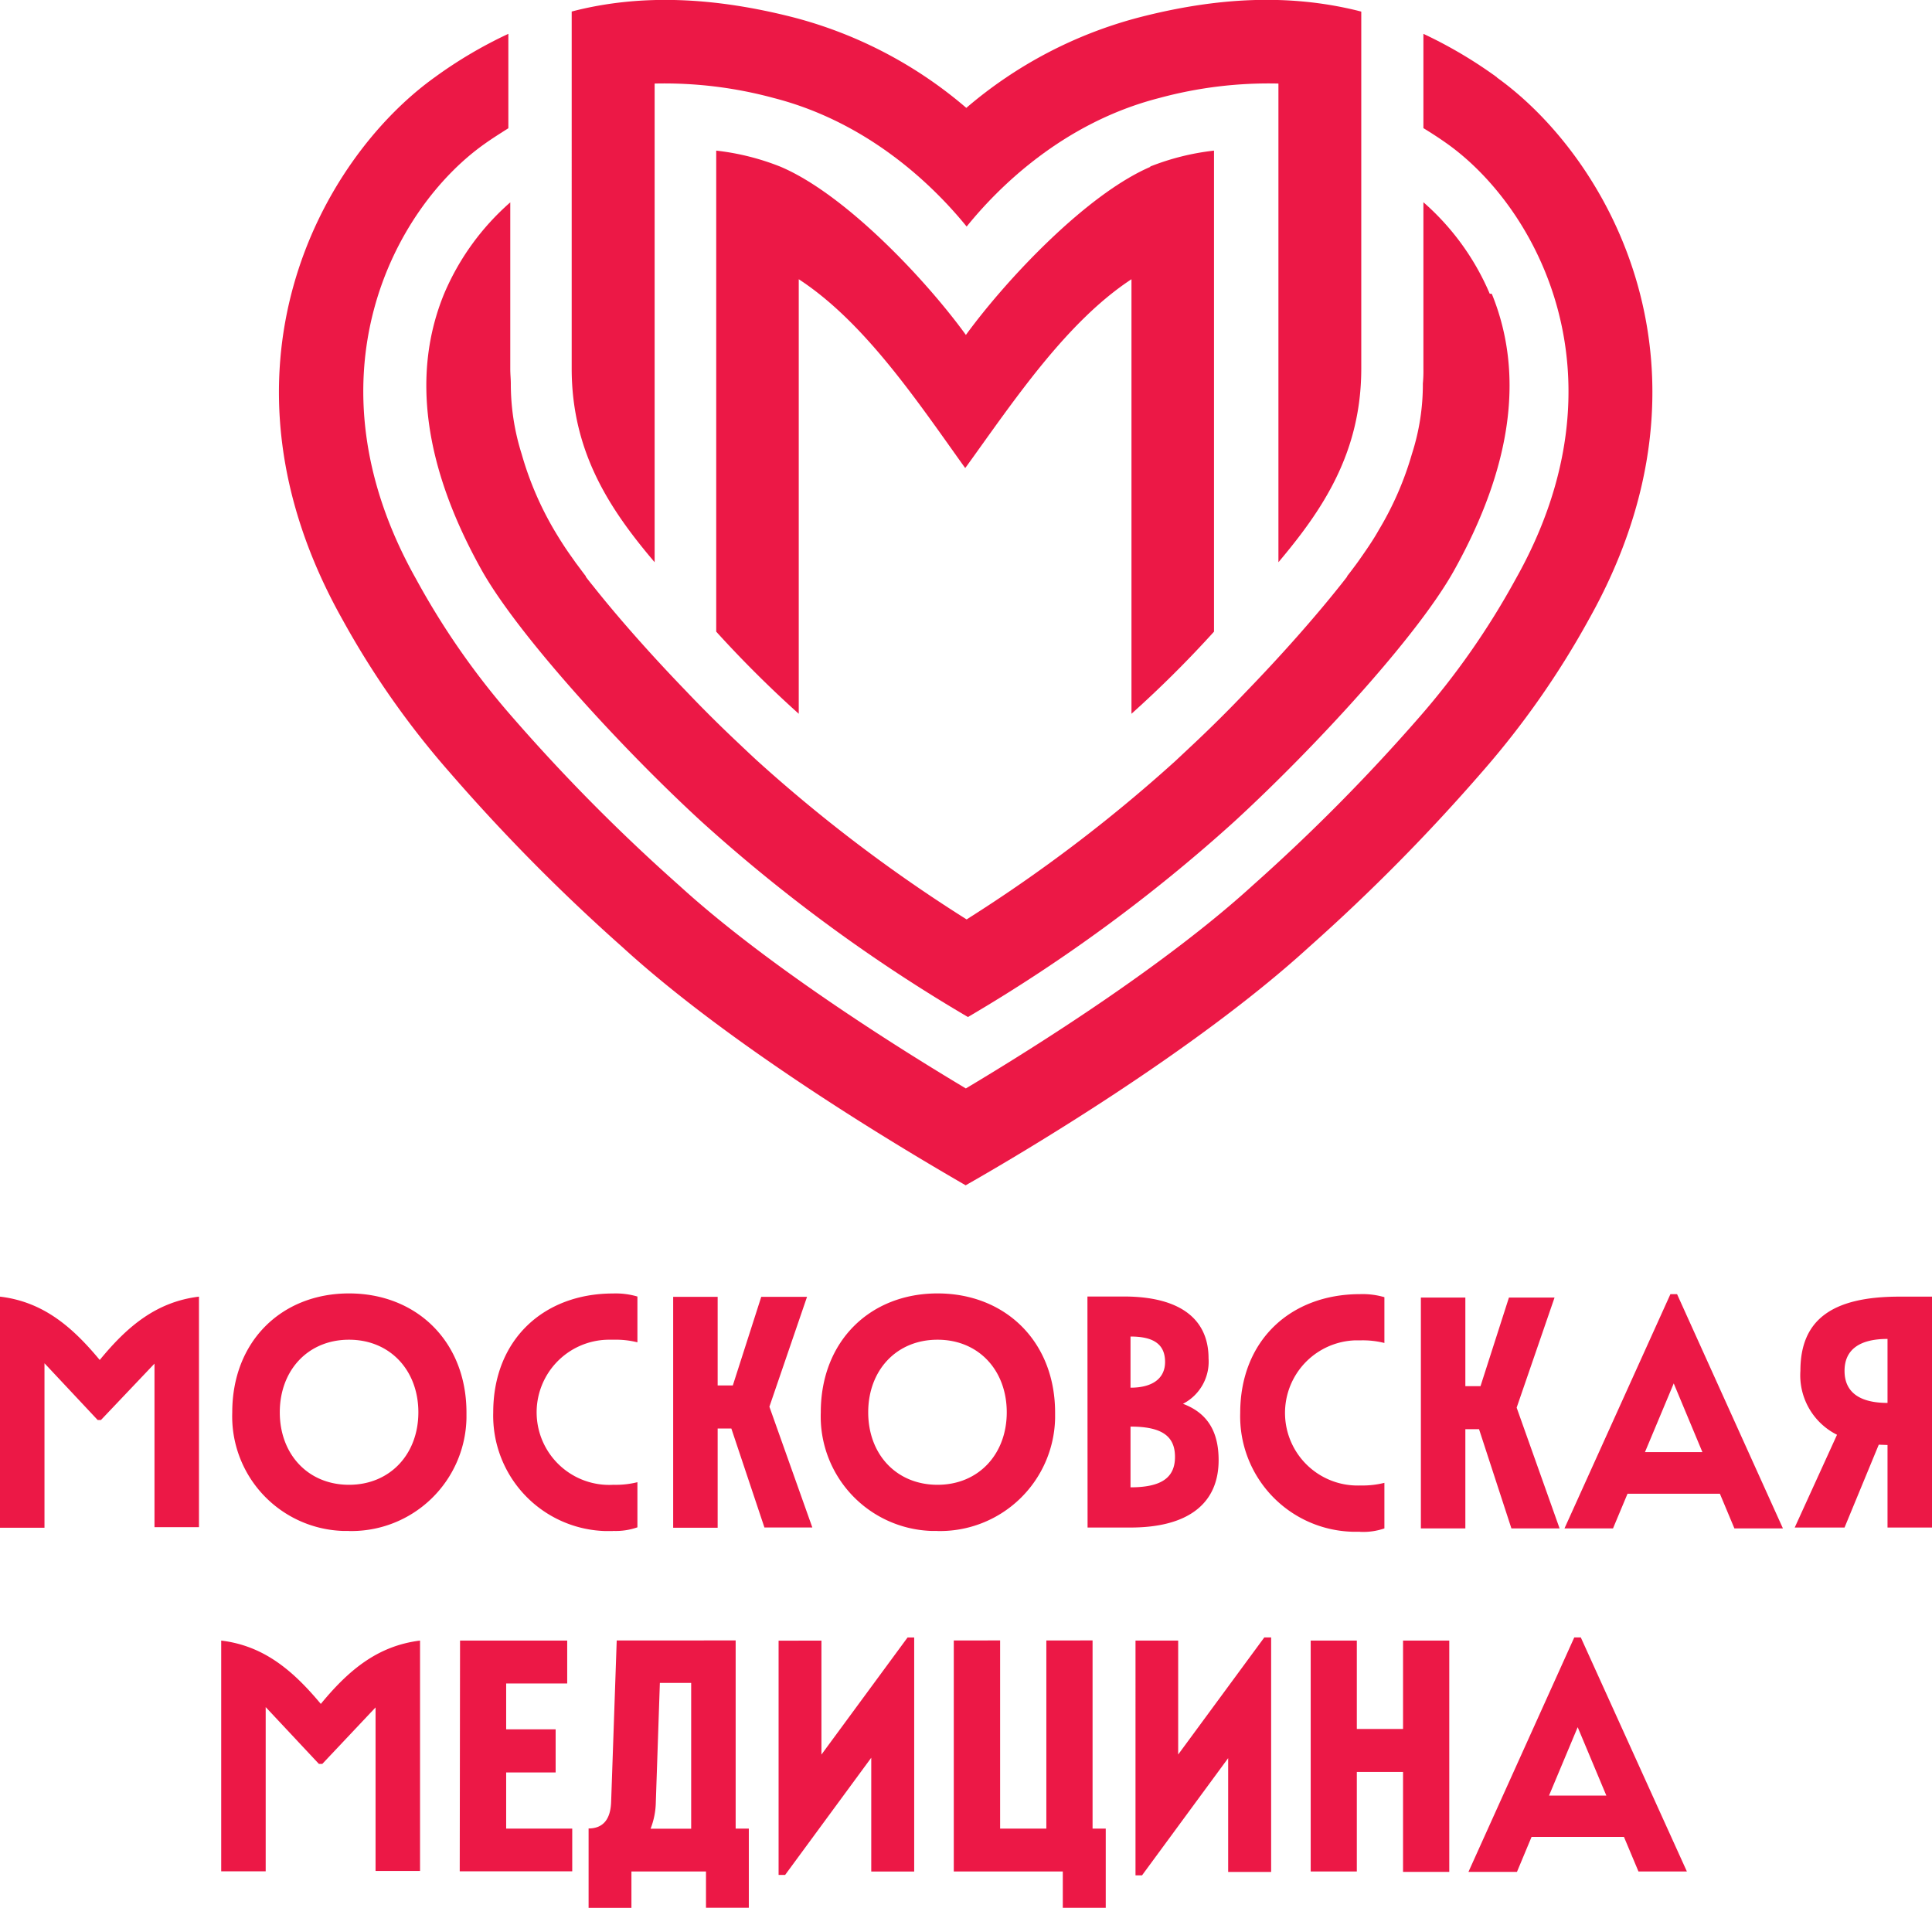 <?xml version="1.0" encoding="UTF-8"?> <svg xmlns="http://www.w3.org/2000/svg" id="Layer_1" data-name="Layer 1" viewBox="0 0 564.64 557.58"><defs><style>.cls-1{fill:#ec1846;}</style></defs><path class="cls-1" d="M853.71,629.77l8.38-20,8.38,20Zm-23.55,22.3h14.18l4.27-10.23h27l4.24,10.1H894l-31-68.4h-1.91Zm-19.11,0h13.51V584.46H811.05V610.3H797.54V584.46H784.06v67.48h13.48V622.86h13.51Zm-78.19,1h1.91l25.17-34.25v33.26H772.5V583.54h-2l-25.17,34.22v-33.3H732.86Zm-53.11-1.12h31.86v10.61h12.55V639.42h-3.85v-55H706.8v55H693.29v-55H679.75Zm-51.2,1h1.91l25.17-34.25v33.26h12.55v-68.4h-1.94l-25.17,34.22v-33.3H628.55Zm-37.41-13.51a22.41,22.41,0,0,0,1.53-7.8l1.18-34.8H603v42.6Zm-18.12,0v23.13h12.52V651.94h21.79v10.61h12.52V639.42H616v-55H581.24l-1.63,47.16c-.19,5.67-2.8,7.8-6.66,7.8m-37.59,12.52h32.88V639.42H548.93V623h14.46V610.4H548.93V597h17.84V584.46H535.45Zm-69.71-67.48v67.48h13v-48l15.55,16.6h1L510.76,604v47.79h13V584.46c-12.55,1.56-21,8.8-29,18.51-8.1-9.71-16.6-17-29.12-18.51" transform="translate(-401 -104.98)"></path><path class="cls-1" d="M952.64,496.27V515c-8.22,0-12.56-3.18-12.56-9.36s4.34-9.34,12.56-9.34m0,31v24.12h13V483.94h-9.56c-20.23,0-28.9,7.2-28.9,21.67a19.43,19.43,0,0,0,10.7,18.7l-12.36,27.11h14.56l10-24.21Zm-70.89,2.08,8.41-20.08,8.38,20.08Zm-23.52,22.3h14.18l4.24-10.13h27l4.24,10.13h14.18l-30.94-68.47h-1.94Zm-15.51,0H856.8l-12.55-35.3,11.08-32.18H842l-8.31,25.9h-4.43V484.2h-13v67.48h13v-29h4Zm-44.26,1a19,19,0,0,0,7.14-1V538.36a26.49,26.49,0,0,1-7,.77,21.22,21.22,0,0,1-1.65-42.41q.83,0,1.65,0a26.08,26.08,0,0,1,7,.76V484.1a22.69,22.69,0,0,0-7.14-.89c-20.26,0-35,13.51-35,34.73a33.74,33.74,0,0,0,32.74,34.71c.77,0,1.54,0,2.3,0m-67.1-42.08V495.6c6.54,0,10.1,2.11,10.1,7.43,0,4.81-3.66,7.52-10.1,7.52m0,29.12V521.92c9.15,0,13,2.77,13,8.86s-4,8.89-13,8.89m-12.55,11.75h12.55c17,0,25.75-7.13,25.75-19.69,0-7.9-2.9-13.66-10.42-16.47A13.85,13.85,0,0,0,754.21,502c0-11.57-8.38-18.1-24.79-18.1H718.81ZM675,538.93c-12.07,0-20.26-8.95-20.26-21.18s8.19-21.22,20.26-21.22,20.23,9,20.23,21.22S687,538.93,675,538.93m0,13.51a33.65,33.65,0,0,0,34.36-32.92c0-.59,0-1.18,0-1.77C709.32,497,694.76,483,675,483s-34.12,14-34.12,34.73a33.48,33.48,0,0,0,32.24,34.68c.63,0,1.25,0,1.88,0m-50.59-1h14l-12.55-35.3L636.86,484H623.48l-8.31,25.9h-4.43V484h-13v67.48h13v-29h4Zm-44.26,1a19.06,19.06,0,0,0,7.14-1.05V538.17a26.08,26.08,0,0,1-7,.76,21.22,21.22,0,1,1-1.65-42.4q.82,0,1.65,0a26.08,26.08,0,0,1,7,.76V483.91a22.41,22.41,0,0,0-7.14-.89c-20.26,0-35,13.51-35,34.73a33.74,33.74,0,0,0,32.75,34.7c.77,0,1.53,0,2.3,0M503,538.93c-12,0-20.23-8.95-20.23-21.18s8.19-21.22,20.23-21.22,20.27,9,20.27,21.22S515,538.93,503,538.93m0,13.51a33.65,33.65,0,0,0,34.33-33c0-.58,0-1.16,0-1.74C537.27,497,522.71,483,503,483s-34.12,14-34.12,34.73a33.49,33.49,0,0,0,32.25,34.68c.62,0,1.25,0,1.87,0M401,484v67.48h13V503.41L429.55,520h.95l15.65-16.48v47.8h13V483.94c-12.53,1.53-21,8.76-29,18.51-8.09-9.75-16.57-17-29.12-18.51" transform="translate(-401 -104.98)"></path><path class="cls-1" d="M838.54,127.61A131,131,0,0,0,817,114.87v27.56c2.38,1.46,4.77,3,7.16,4.71,26.13,18.77,53,68.09,19.85,127a226.12,226.12,0,0,1-28.42,40.69,545.48,545.48,0,0,1-48.46,48.9c-25.2,23-62.51,46.62-83.85,59.36-21.32-12.74-58.63-36.35-83.83-59.36A537.63,537.63,0,0,1,551,314.86a223.57,223.57,0,0,1-28.42-40.69c-33.13-58.94-6.37-108.33,19.85-127,2.39-1.72,4.75-3.18,7.14-4.71V114.87A129.25,129.25,0,0,0,528,127.61c-33.2,23.83-67.77,85.74-26.89,158.48a251.2,251.2,0,0,0,31.29,44.6,549.92,549.92,0,0,0,50.4,51c33.29,30.46,84.56,60.53,100.42,69.71h0c15.93-9.05,67.1-39.25,100.43-69.71a554.94,554.94,0,0,0,50.4-51,252.08,252.08,0,0,0,31.26-44.6c40.91-72.74,6.37-134.65-26.86-158.48" transform="translate(-401 -104.98)"></path><path class="cls-1" d="M836.38,190.82A73.83,73.83,0,0,0,817,164.09v48.65a38.81,38.81,0,0,1-.16,4.34,66.09,66.09,0,0,1-3.19,20.55,93.3,93.3,0,0,1-9.72,22.3h0c-1.11,2-2.61,4.3-4.36,6.82L798,269l-.67.92c-.86,1.15-1.72,2.33-2.62,3.44v.16c-.73.92-1.43,1.85-2.16,2.74-7.33,9.21-16.86,20-27.12,30.62q-7.46,7.86-15.29,15.23l-5.64,5.29a445.81,445.81,0,0,1-61,46.29,443.76,443.76,0,0,1-61.08-46.26c-1.88-1.72-3.76-3.51-5.64-5.29-5.22-4.91-10.35-10-15.32-15.23-10.26-10.64-19.79-21.41-27.09-30.62-.73-.89-1.46-1.81-2.16-2.74v-.16c-.86-1.11-1.72-2.29-2.58-3.44-.26-.32-.45-.6-.67-.92l-1.56-2.2c-1.76-2.52-3.19-4.84-4.37-6.82h0a94.79,94.79,0,0,1-9.56-22.3,67.94,67.94,0,0,1-3.18-20.55c0-1.43-.16-2.84-.16-4.33V164.12a73.64,73.64,0,0,0-19.34,26.74c-9.56,23.32-5.93,50.5,11,80.79,10.74,19.12,41.13,52.26,64.29,73.51a471.71,471.71,0,0,0,77.81,57.06h0a473,473,0,0,0,77.77-57.06c23.16-21.25,53.59-54.17,64.33-73.51,16.88-30.3,20.58-57.34,11-80.79" transform="translate(-401 -104.98)"></path><path class="cls-1" d="M797.38,108c-19.37-4.69-40.15-4-63.72,2.13a127,127,0,0,0-50.25,26.38,126.46,126.46,0,0,0-50.24-26.38c-23.67-6.08-44.61-6.82-63.72-2.13l-1.37.35V212.68c0,24.63,11.34,41.42,24.24,56.62V129.4a122.22,122.22,0,0,1,34.83,4.23c28.48,7.3,47.5,26.64,56.36,37.57h0c8.82-10.93,27.78-30.27,56.27-37.57a122,122,0,0,1,34.85-4.23V269.3c12.75-15.14,24.21-31.86,24.21-56.62V108.37l-1.37-.35" transform="translate(-401 -104.98)"></path><path class="cls-1" d="M737.29,153.71c-18.73,8-42.18,32.94-54,49.16-11.76-16.22-35.27-41.14-54.17-49.16A72.31,72.31,0,0,0,610.32,149V289.59a331.26,331.26,0,0,0,24.12,24v-127c19.12,12.46,34.44,35.33,48.21,54.58l.44.6.45-.6c13.8-19.12,29.15-42.12,48.14-54.58v127a327.3,327.3,0,0,0,24.12-24V149A72.52,72.52,0,0,0,737,153.71" transform="translate(-401 -104.98)"></path></svg> 